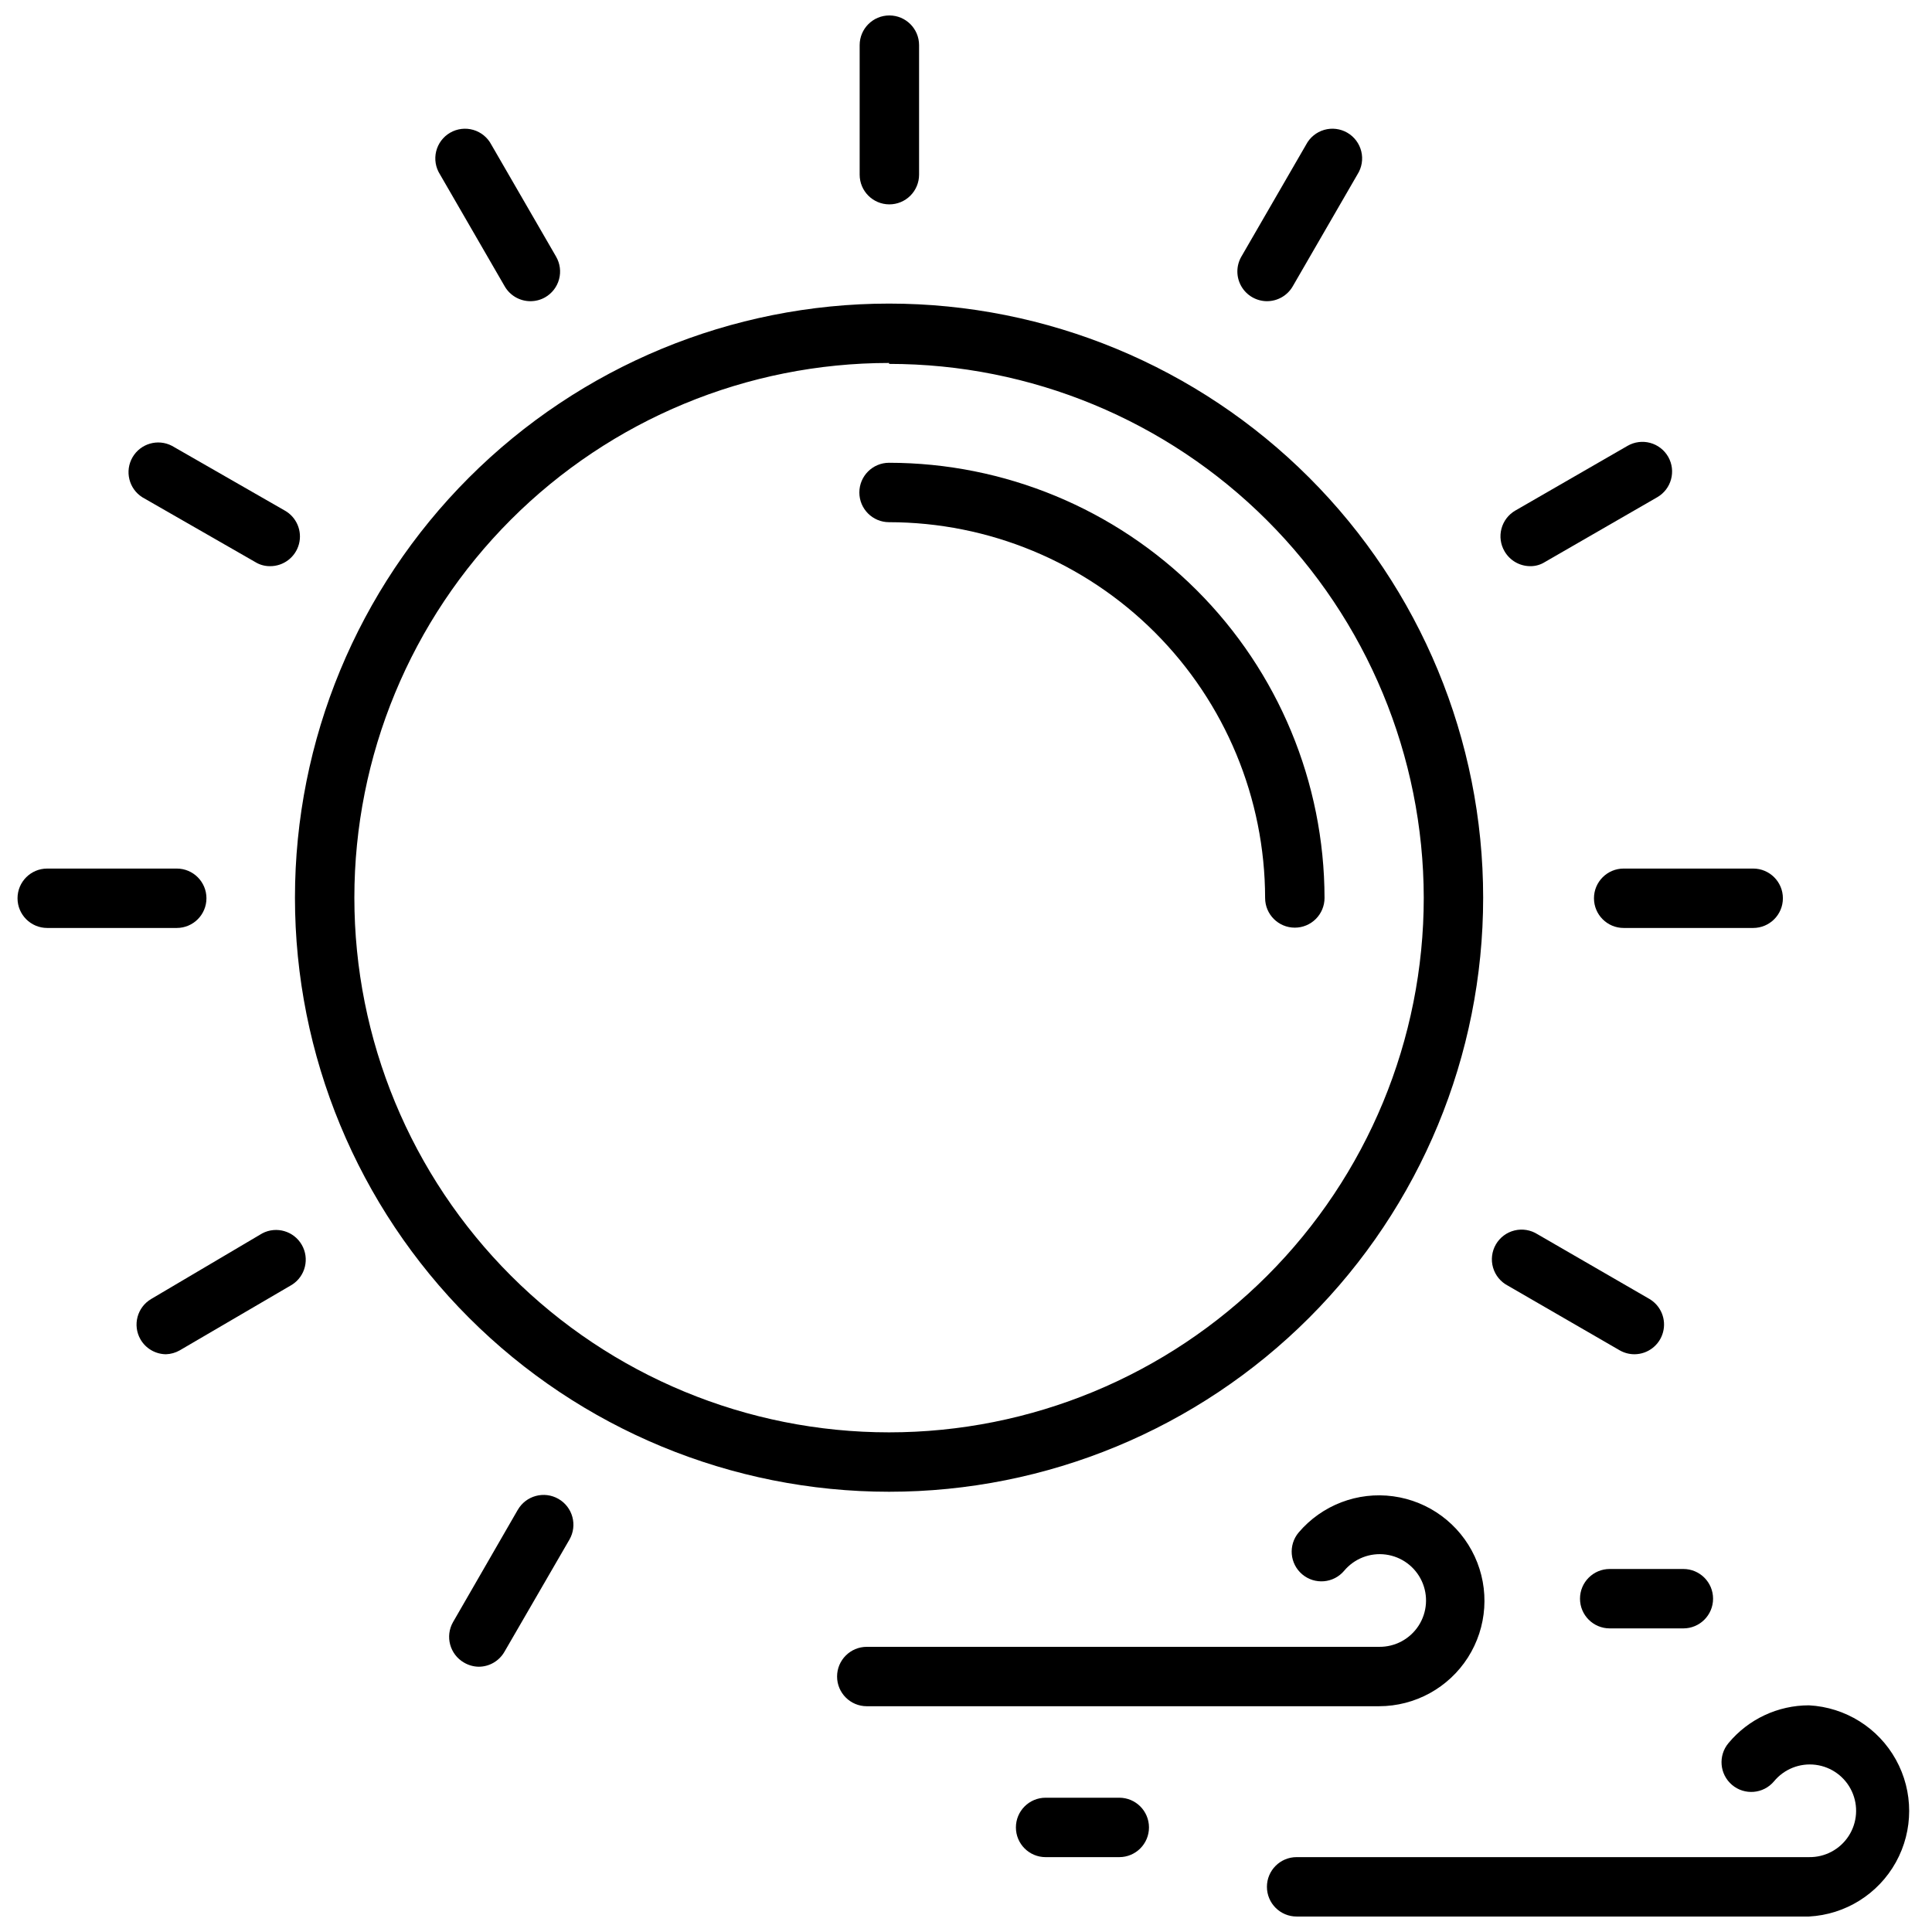 <?xml version="1.0" encoding="UTF-8"?>
<!-- Uploaded to: ICON Repo, www.iconrepo.com, Generator: ICON Repo Mixer Tools -->
<svg width="800px" height="800px" version="1.1" viewBox="144 144 512 512" xmlns="http://www.w3.org/2000/svg">
 <defs>
  <clipPath id="c">
   <path d="m371 148.09h17v50.906h-17z"/>
  </clipPath>
  <clipPath id="b">
   <path d="m148.09 374h50.906v16h-50.906z"/>
  </clipPath>
  <clipPath id="a">
   <path d="m479 595h171v56.902h-171z"/>
  </clipPath>
 </defs>
 <path d="m379.61 539.33c-41.754 0-81.801-16.586-111.33-46.113-29.523-29.523-46.113-69.57-46.113-111.32 0-41.758 16.59-81.805 46.113-111.33 29.527-29.527 69.574-46.113 111.33-46.113 41.758 0 81.801 16.586 111.33 46.113 29.527 29.523 46.113 69.57 46.113 111.33 0 41.754-16.586 81.801-46.113 111.32-29.527 29.527-69.57 46.113-111.33 46.113zm0-299.14c-37.578 0-73.621 14.93-100.2 41.504-26.57 26.574-41.5 62.613-41.5 100.2 0 37.578 14.93 73.621 41.5 100.19 26.574 26.574 62.617 41.504 100.2 41.504 37.582 0 73.621-14.93 100.2-41.504 26.574-26.57 41.5-62.613 41.5-100.19-0.062-37.539-15.016-73.52-41.582-100.04-26.566-26.523-62.574-41.418-100.11-41.418z"/>
 <path d="m487.14 389.84c-4.348 0-7.871-3.523-7.871-7.871-0.043-26.414-10.559-51.73-29.238-70.398-18.684-18.668-44.012-29.164-70.422-29.184-4.348 0-7.871-3.523-7.871-7.871 0-4.348 3.523-7.875 7.871-7.875 30.586 0.023 59.918 12.176 81.551 33.797 21.637 21.621 33.812 50.941 33.855 81.531 0 2.086-0.832 4.09-2.309 5.566-1.477 1.477-3.477 2.305-5.566 2.305z"/>
 <g clip-path="url(#c)">
  <path d="m379.69 198.16c-4.348 0-7.871-3.523-7.871-7.871v-34.324c0-4.348 3.523-7.871 7.871-7.871s7.875 3.523 7.875 7.871v34.324c0 2.086-0.832 4.09-2.309 5.566-1.477 1.477-3.477 2.305-5.566 2.305z"/>
 </g>
 <path d="m284.52 223.82c-2.797-0.02-5.371-1.516-6.769-3.938l-17.16-29.676c-1.152-1.812-1.516-4.016-1.004-6.098s1.848-3.867 3.707-4.941c1.855-1.074 4.07-1.344 6.133-0.746 2.059 0.598 3.789 2.012 4.781 3.91l17.16 29.676v0.004c1.051 1.812 1.336 3.973 0.789 5.996-0.547 2.027-1.879 3.75-3.699 4.789-1.199 0.68-2.559 1.031-3.938 1.023z"/>
 <path d="m215.4 294.04c-1.336-0.016-2.641-0.398-3.777-1.105l-29.914-17.16c-3.559-2.262-4.703-6.93-2.594-10.582 2.113-3.652 6.727-4.992 10.465-3.035l29.914 17.16c3.121 1.766 4.652 5.418 3.727 8.883-0.93 3.461-4.078 5.863-7.66 5.84z"/>
 <path d="m577.2 502.89c-1.379 0.008-2.738-0.344-3.938-1.023l-29.676-17.16c-1.902-0.996-3.316-2.723-3.914-4.785-0.598-2.059-0.328-4.273 0.746-6.133 1.074-1.855 2.859-3.195 4.941-3.703 2.086-0.512 4.285-0.148 6.098 1l29.676 17.16c3.039 1.805 4.504 5.406 3.586 8.816-0.914 3.41-3.992 5.793-7.519 5.828z"/>
 <g clip-path="url(#b)">
  <path d="m190.84 389.92h-34.324c-4.348 0-7.871-3.523-7.871-7.871 0-4.348 3.523-7.871 7.871-7.871h34.324c4.348 0 7.871 3.523 7.871 7.871 0 4.348-3.523 7.871-7.871 7.871z"/>
 </g>
 <path d="m608.61 389.92h-34.32c-4.348 0-7.871-3.523-7.871-7.871 0-4.348 3.523-7.871 7.871-7.871h34.32c4.348 0 7.875 3.523 7.875 7.871 0 4.348-3.527 7.871-7.875 7.871z"/>
 <path d="m188 502.89c-2.793-0.02-5.371-1.516-6.769-3.938-2.148-3.742-0.887-8.516 2.836-10.707l29.441-17.395c3.738-1.957 8.352-0.617 10.461 3.035 2.113 3.652 0.969 8.32-2.59 10.582l-29.758 17.398c-1.105 0.629-2.348 0.98-3.621 1.023z"/>
 <path d="m549.49 294.04c-2.797-0.02-5.371-1.516-6.769-3.938-1.059-1.805-1.355-3.957-0.82-5.981 0.531-2.023 1.844-3.754 3.652-4.805l29.758-17.16c1.816-1.051 3.973-1.336 6-0.789 2.023 0.547 3.746 1.879 4.785 3.699 2.137 3.766 0.836 8.547-2.914 10.707l-29.754 17.16c-1.176 0.746-2.547 1.133-3.938 1.105z"/>
 <path d="m270.9 585.7c-1.387-0.016-2.746-0.395-3.938-1.102-3.746-2.16-5.047-6.945-2.914-10.707l17.16-29.758 0.004 0.004c2.172-3.785 7-5.09 10.785-2.914 3.781 2.172 5.086 7.004 2.91 10.785l-17.238 29.758v-0.004c-1.398 2.422-3.977 3.922-6.769 3.938z"/>
 <path d="m479.74 223.82c-2.805-0.02-5.387-1.527-6.781-3.957-1.395-2.434-1.391-5.426 0.012-7.852l17.16-29.676v-0.004c0.996-1.898 2.723-3.312 4.781-3.91 2.062-0.598 4.277-0.328 6.133 0.746 1.859 1.074 3.195 2.859 3.707 4.941 0.512 2.082 0.148 4.285-1.004 6.098l-17.16 29.676c-1.41 2.445-4.023 3.945-6.848 3.938z"/>
 <path d="m509.5 596.17h-135.79c-4.348 0-7.875-3.523-7.875-7.871s3.527-7.871 7.875-7.871h135.79c4.211 0.047 8.148-2.066 10.441-5.602 2.289-3.535 2.609-7.996 0.844-11.82-1.762-3.824-5.359-6.477-9.535-7.031-4.176-0.555-8.34 1.07-11.039 4.301-2.805 3.324-7.773 3.75-11.102 0.945-3.324-2.805-3.75-7.773-0.945-11.102 6.176-7.258 15.621-10.871 25.062-9.582 9.441 1.285 17.578 7.297 21.582 15.941 4.008 8.648 3.328 18.738-1.793 26.773-5.125 8.035-13.988 12.902-23.516 12.918z"/>
 <g clip-path="url(#a)">
  <path d="m623.41 651.9h-135.79c-4.348 0-7.871-3.523-7.871-7.871s3.523-7.871 7.871-7.871h135.79c4.227 0.066 8.188-2.039 10.492-5.582 2.305-3.543 2.629-8.02 0.852-11.855-1.773-3.836-5.394-6.488-9.586-7.023-4.191-0.535-8.363 1.121-11.047 4.387-2.805 3.324-7.773 3.75-11.098 0.945-3.328-2.805-3.75-7.773-0.945-11.102 5.269-6.34 13.09-10.004 21.332-9.996 9.645 0.512 18.348 5.953 23.027 14.402 4.684 8.449 4.684 18.715 0 27.164-4.68 8.449-13.383 13.891-23.027 14.402z"/>
 </g>
 <path d="m590.11 575.54h-19.523c-4.348 0-7.871-3.523-7.871-7.871s3.523-7.871 7.871-7.871h19.523c4.348 0 7.871 3.523 7.871 7.871s-3.523 7.871-7.871 7.871z"/>
 <path d="m440.62 636.16h-19.523c-4.348 0-7.871-3.523-7.871-7.871 0-4.348 3.523-7.875 7.871-7.875h19.523c4.348 0 7.871 3.527 7.871 7.875 0 4.348-3.523 7.871-7.871 7.871z"/>
</svg>